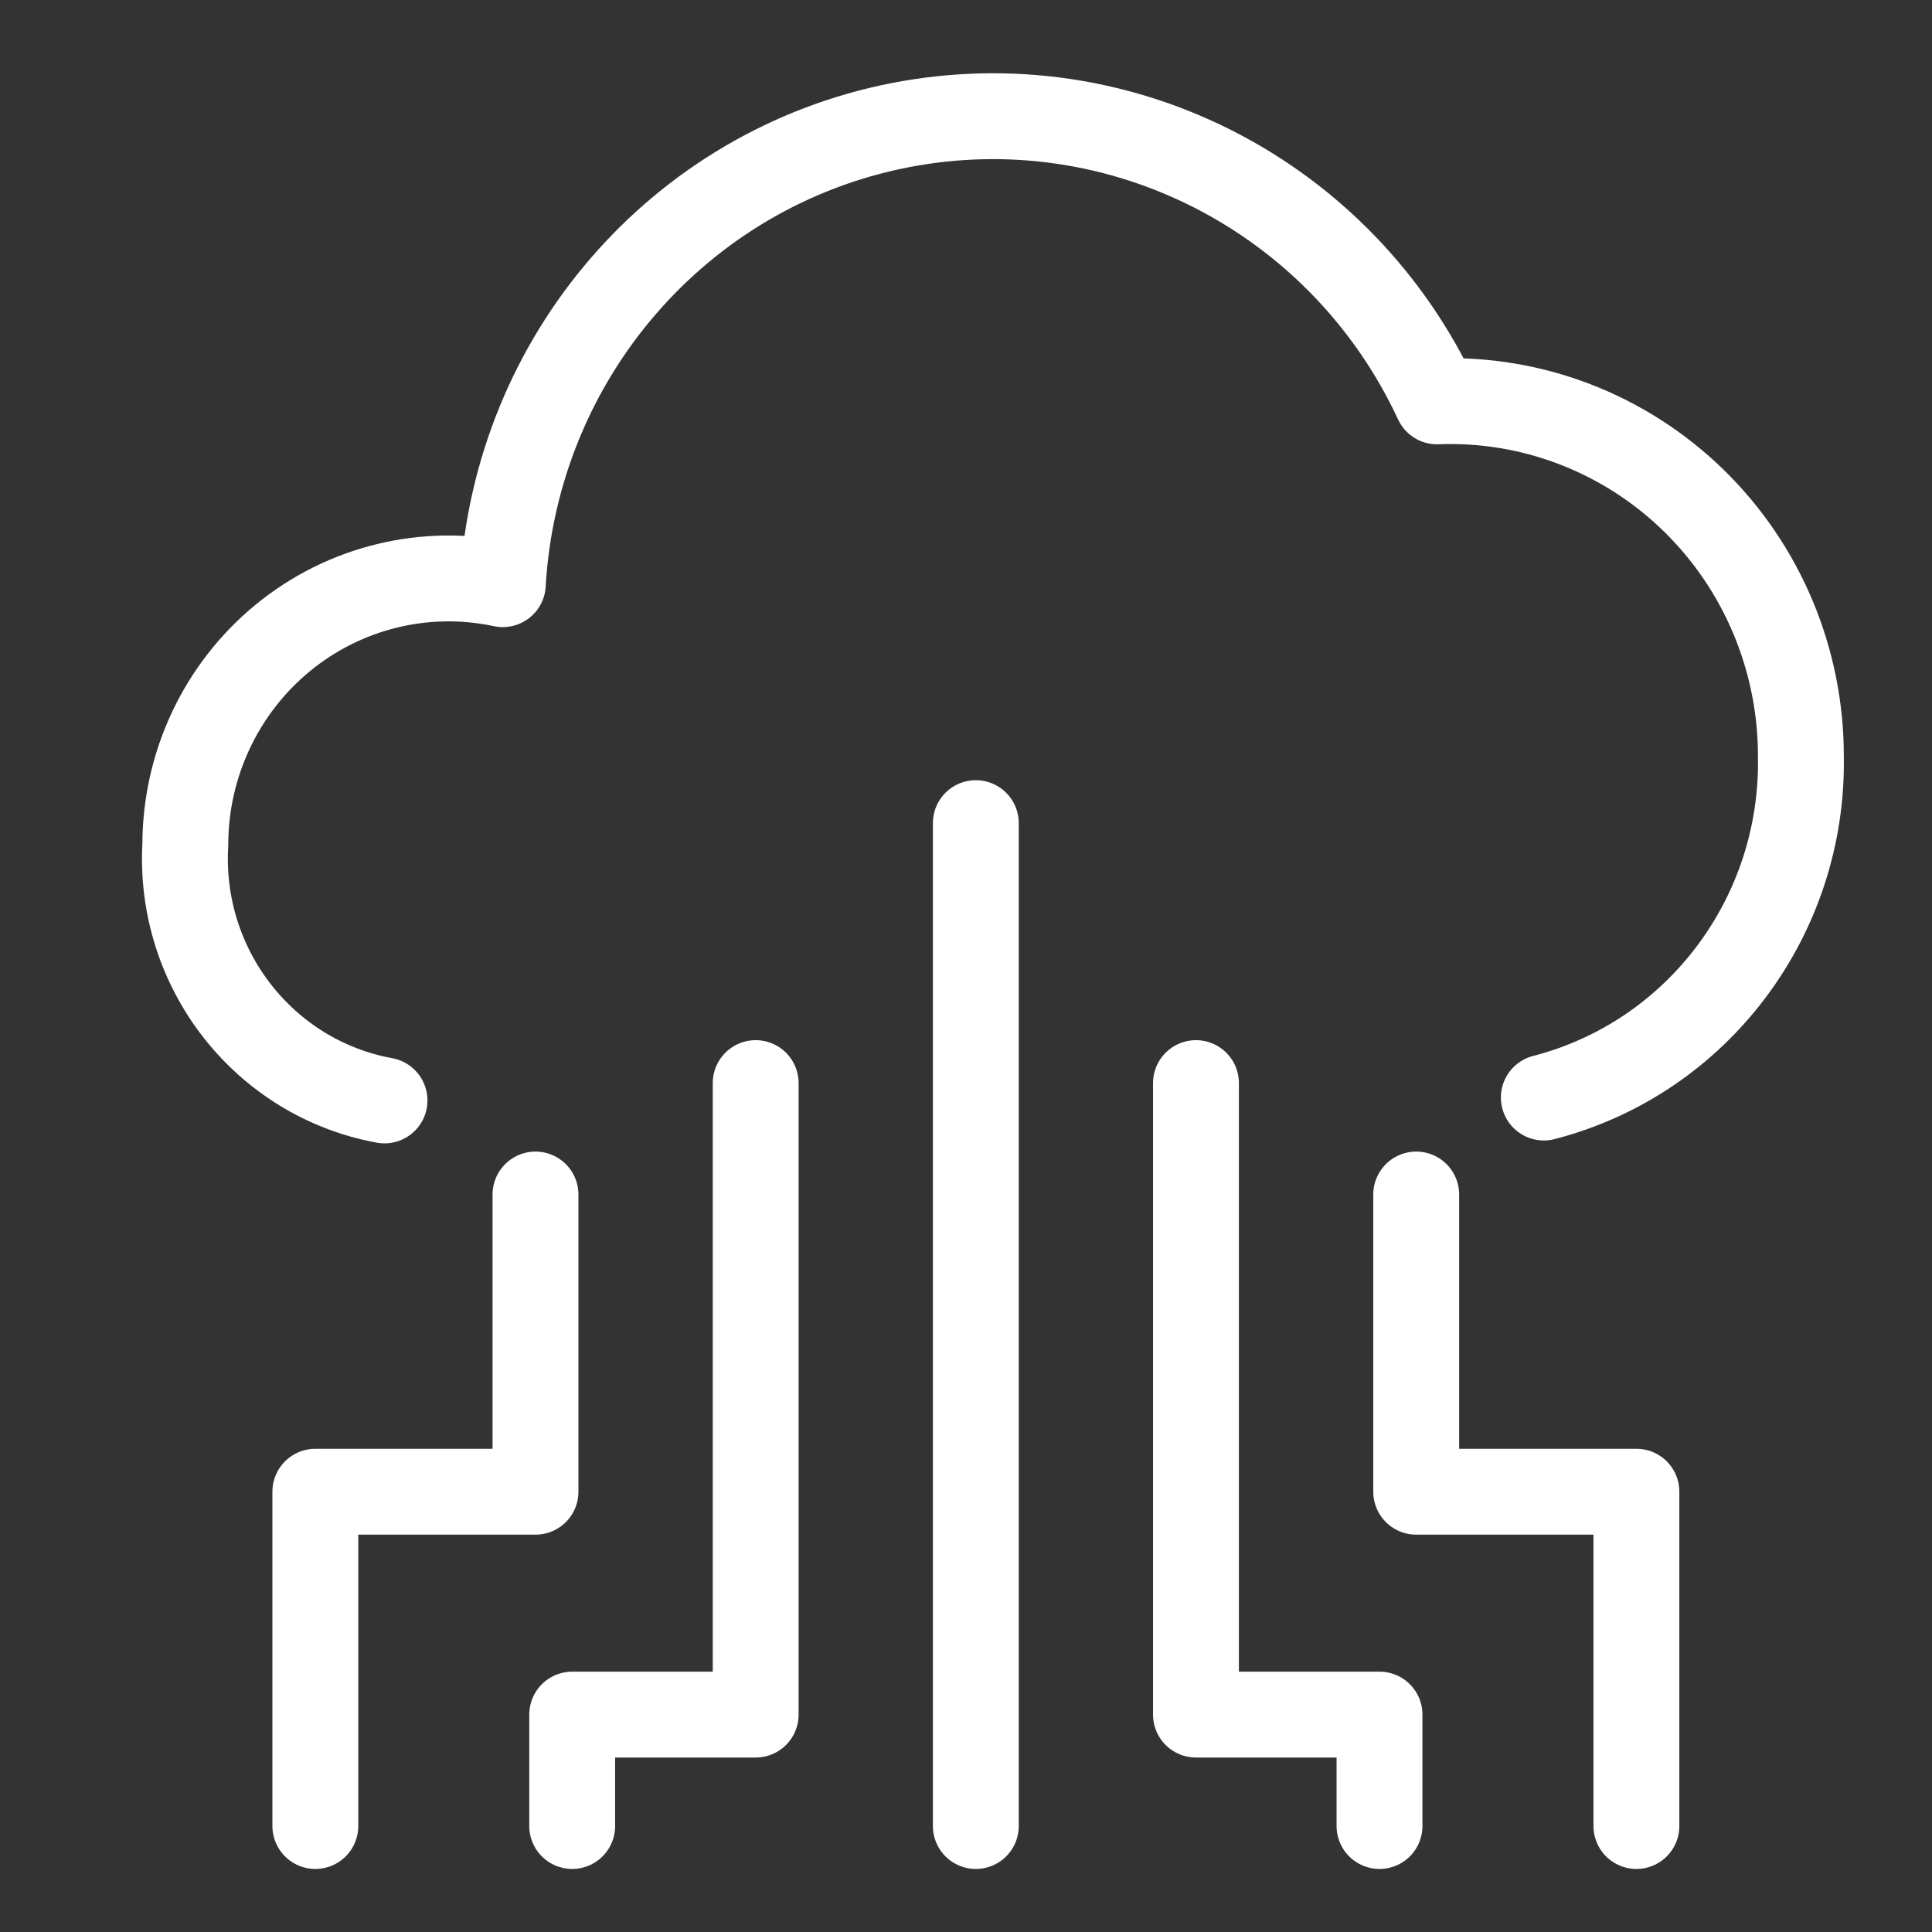 <svg width="36" height="36" viewBox="0 0 36 36" fill="none" xmlns="http://www.w3.org/2000/svg">
<rect x="0" y="0" width="36" height="36" fill="#333333" stroke="none"/>
<path d="M18.183 34.025V15.338M14.081 20.182V31.949H10.662V34.025M5.876 34.025V27.796H9.978V22.258M22.285 20.182V31.949H25.705V34.025M30.492 34.025V27.796H26.389V22.258M28.767 20.451C31.629 19.712 33.612 17.078 33.557 14.09C33.558 12.292 32.836 10.571 31.557 9.324C30.277 8.076 28.552 7.41 26.777 7.479C24.994 3.649 20.872 1.531 16.765 2.334C12.659 3.138 9.614 6.658 9.369 10.885C7.923 10.577 6.417 10.945 5.269 11.887C4.121 12.83 3.454 14.245 3.453 15.741C3.324 18.05 4.917 20.093 7.165 20.505" stroke="white" stroke-width="1.6" stroke-linecap="round" stroke-linejoin="round"/>
</svg>
